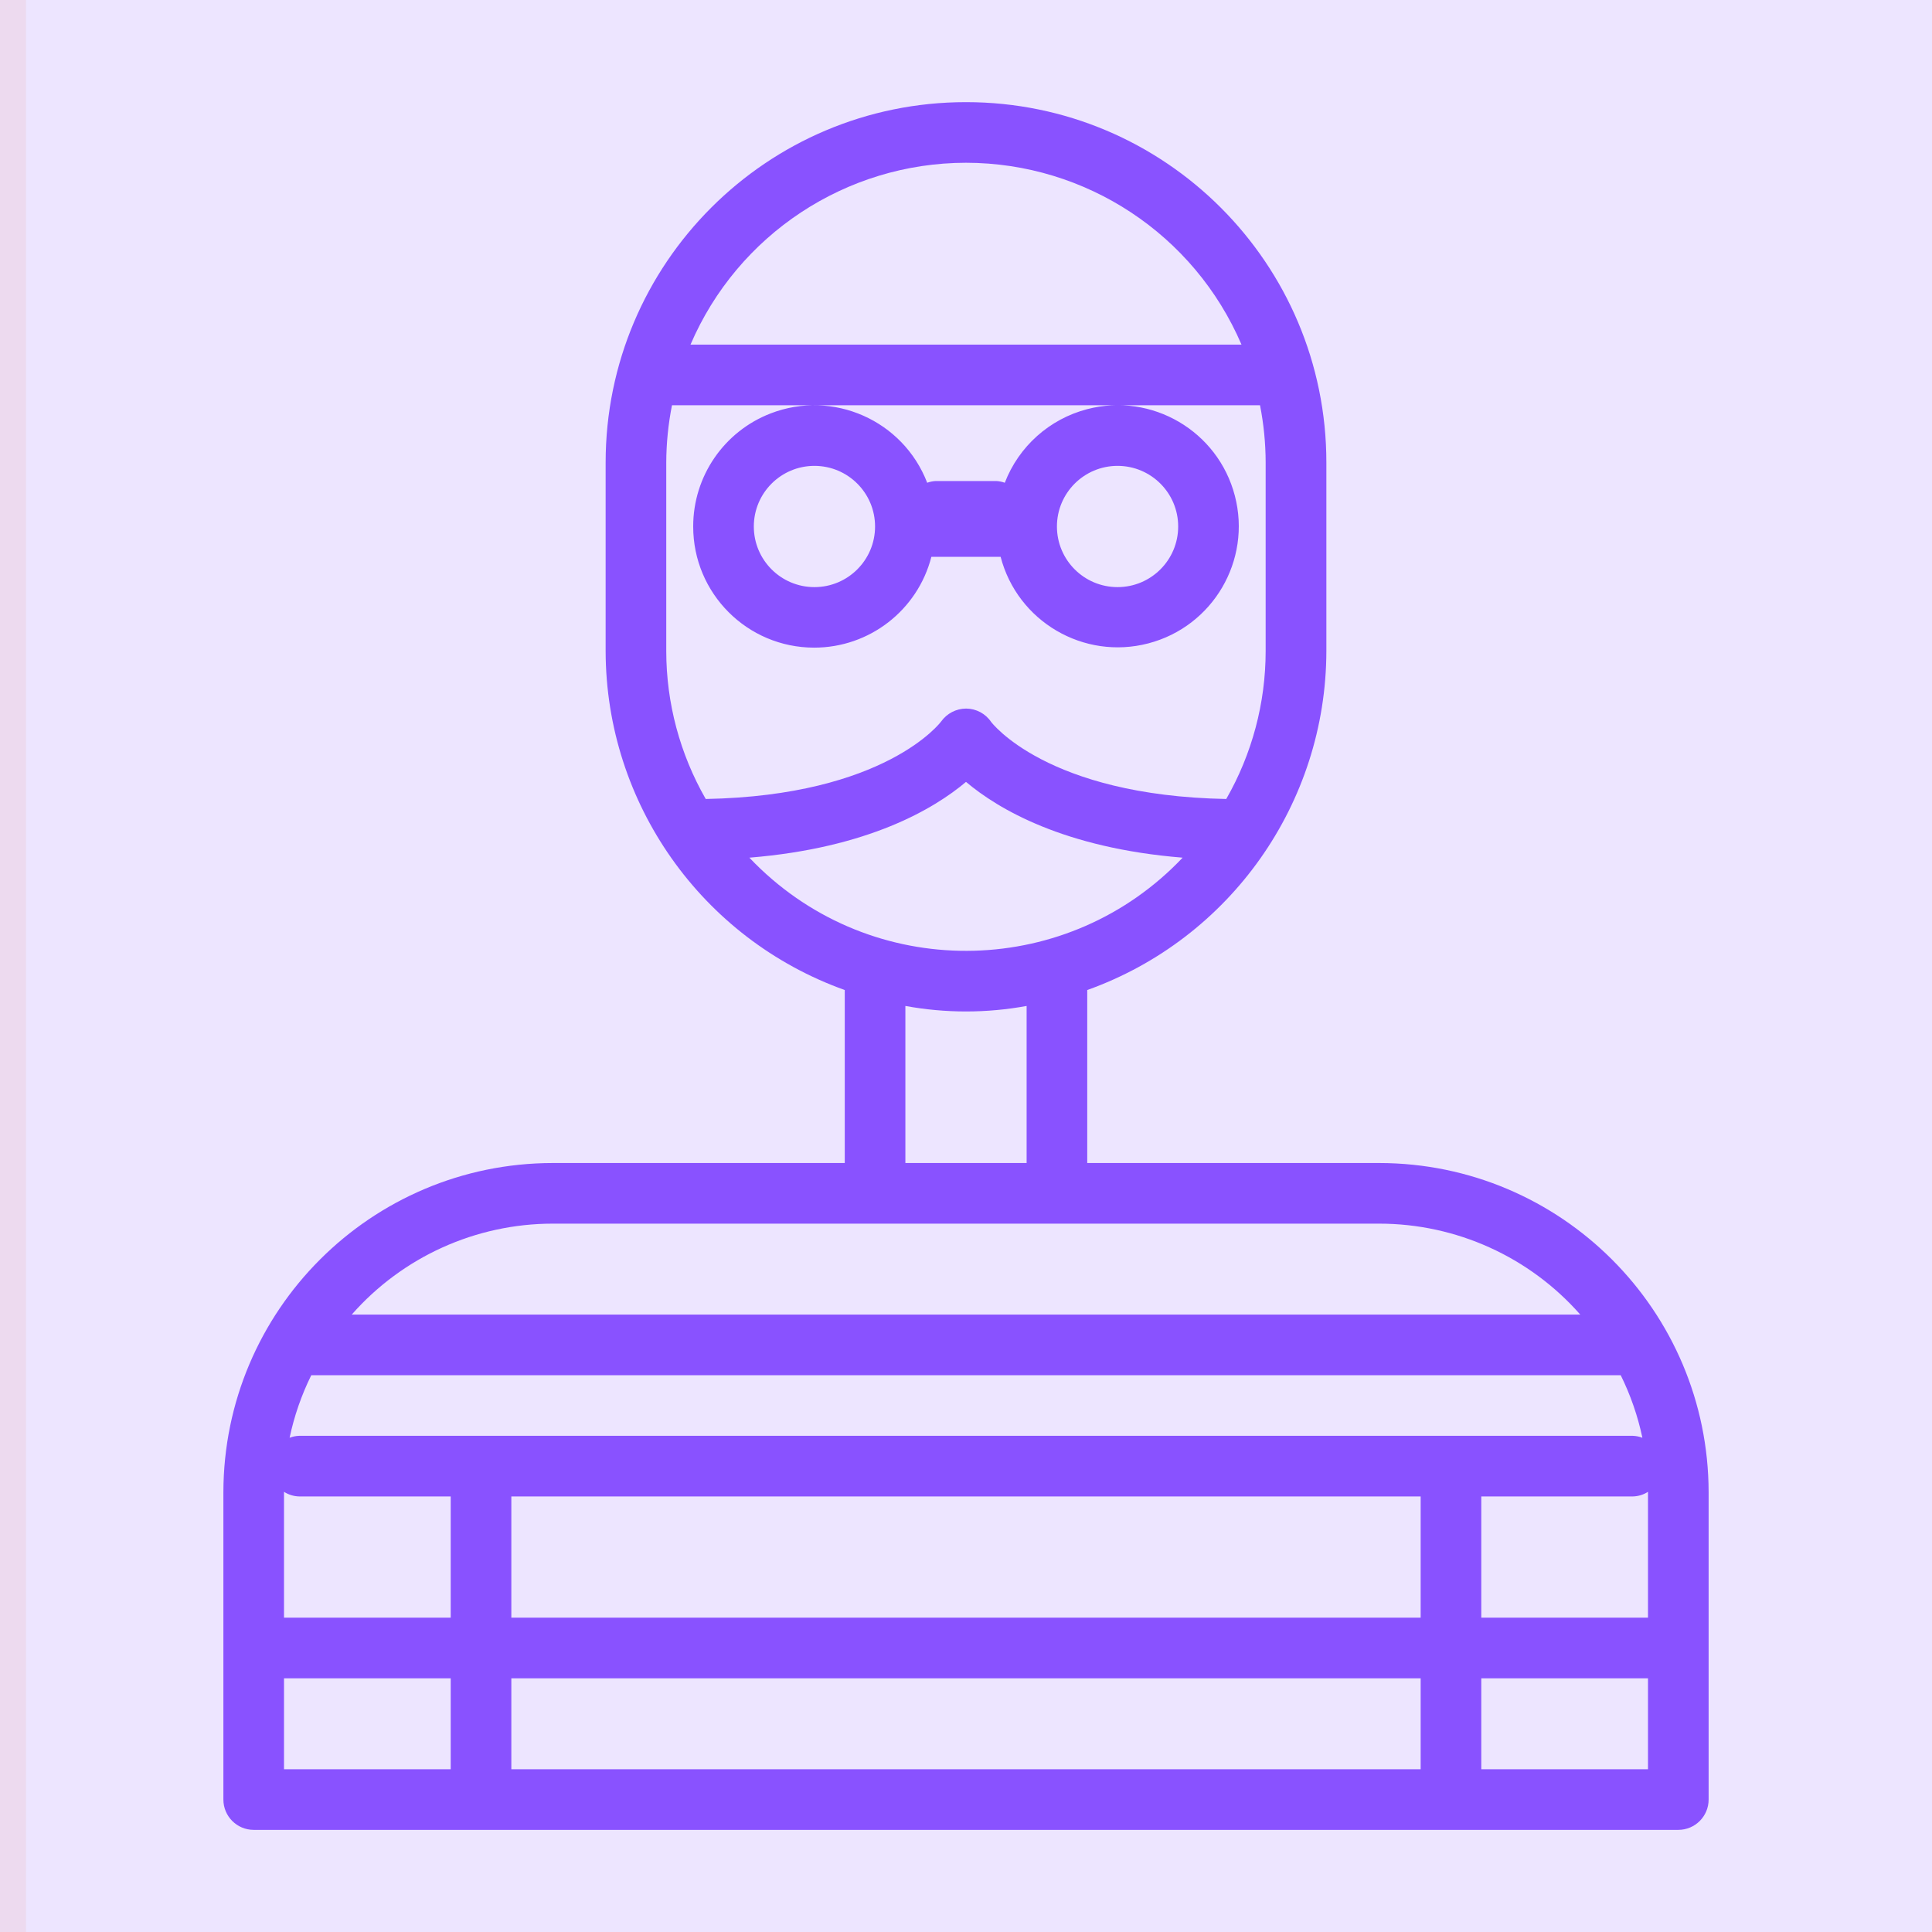 <svg xmlns="http://www.w3.org/2000/svg" xmlns:xlink="http://www.w3.org/1999/xlink" id="Calque_1" x="0px" y="0px" width="2949.925px" height="2949.925px" viewBox="3141.486 9731.487 2949.925 2949.925" xml:space="preserve"><rect x="3008.097" y="-208.885" opacity="0.1" fill="#525FFF" width="3216" height="3303.906"></rect><rect x="-192.579" y="-208.885" opacity="0.1" fill="#24E9CF" width="3216" height="3303.906"></rect><rect x="6224.097" y="-208.885" opacity="0.1" fill="#FFAD31" width="3216" height="3303.906"></rect><rect x="3008.097" y="3026.641" opacity="0.1" fill="#525FFF" width="3148.123" height="3303.906"></rect><rect x="-192.579" y="3026.641" opacity="0.1" fill="#24E9CF" width="3216" height="3303.906"></rect><rect x="6224.097" y="3073.705" opacity="0.1" fill="#FFAD31" width="3216" height="3303.906"></rect><path fill="#24E9CF" d="M2353.709,1547.122c-212.696,0-385.75,173.026-385.75,385.724c0,212.721,173.054,385.774,385.75,385.774 c212.722,0,385.774-173.054,385.774-385.774C2739.483,1720.175,2566.431,1547.122,2353.709,1547.122z M2353.709,2228.781 c-163.143,0-295.886-132.743-295.886-295.911c0-163.142,132.743-295.86,295.886-295.86c163.168,0,295.911,132.719,295.911,295.86 C2649.62,2096.038,2516.877,2228.781,2353.709,2228.781z"></path><path fill="#24E9CF" d="M741.952,2177.636c107.734,0,195.365-87.632,195.365-195.365c0-107.735-87.631-195.365-195.365-195.365 c-107.735,0-195.366,87.63-195.366,195.365C546.586,2090.004,634.217,2177.636,741.952,2177.636z M741.952,1876.743 c58.181,0,105.5,47.346,105.5,105.502c0,58.154-47.32,105.499-105.5,105.499c-58.181,0-105.501-47.345-105.501-105.499 C636.451,1924.089,683.796,1876.743,741.952,1876.743z"></path><path fill="#24E9CF" d="M2353.709,1737.531c-107.709,0-195.34,87.631-195.34,195.365c0,107.708,87.63,195.339,195.34,195.339 c107.734,0,195.365-87.631,195.365-195.339C2549.074,1825.162,2461.443,1737.531,2353.709,1737.531z M2353.709,2038.397 c-58.181,0-105.475-47.32-105.475-105.477c0-58.153,47.32-105.501,105.475-105.501c58.155,0,105.501,47.348,105.501,105.501 C2459.21,1991.077,2411.864,2038.397,2353.709,2038.397z"></path><rect x="1415.421" y="1924.063" fill="#24E9CF" width="84.601" height="89.866"></rect><path fill="#24E9CF" d="M2316.325,1510.07c56.614,2.928,109.531,15.483,157.237,37.357l40.439-80.184 c-431.349-238.32-431.349-238.32-486.5-385.004c-15.611-41.519-35.047-93.177-67.065-162.476l-18.435-39.771l-173.284,74.842 l-19.616-15.636l268.463-207.15l-54.92-71.147l-359.098,277.091l113.409,90.456c0.257,62.621,1.49,121.573,2.645,174.055 c4.724,216.315,7.831,359.226-62.777,431.374c-51.043,52.173-146.146,75.436-308.364,75.436 c-152.538,0-278.143-187.201-292.162-425.599c52.866-3.363,94.974-47.012,94.974-100.698v-119.879 c0-55.896-45.472-101.344-101.342-101.344H434.024c-55.896,0-101.341,45.472-101.341,101.344v119.879 c0,55.895,45.471,101.341,101.341,101.341h15.636c-119.622,122.216-239.219,362.667-239.219,681.43v44.933h148.585 c22.363,191.589,185.455,340.816,382.925,340.816c196.366,0,358.61-147.61,382.438-337.635h206.431v-89.863h-205.43 c-20.875-193.131-184.787-344-383.413-344c-197.496,0-360.588,149.251-382.926,340.816h-57.872 c15.379-404.571,235.239-636.497,306.797-636.497H966.51c15.251,292.009,177.316,514.821,381.924,514.821 c188.356,0,303.28-31.582,372.604-102.447c97.028-99.183,93.613-257.141,88.375-496.204c-1.104-49.837-2.311-105.4-2.645-164.299 l89.993-38.848c20.489,47.063,34.714,84.806,46.575,116.439c53.225,141.574,75.075,176.441,305.873,308.595 c-90.327,10.243-172.977,49.271-242.172,114.949c-98.568,93.613-165.53,241.503-177.238,386.699h-273.368v89.866h361.435v-44.934 c0-135.439,59.31-279.299,151.1-366.44C2138.753,1536.312,2222.019,1505.294,2316.325,1510.07z M741.952,1669.927 c163.142,0,295.885,132.716,295.885,295.86c0,163.167-132.742,295.908-295.885,295.908c-163.168,0-295.911-132.741-295.911-295.908 C446.041,1802.646,578.783,1669.927,741.952,1669.927z M434.024,1194.519c-6.342,0-11.477-5.161-11.477-11.477v-119.88 c0-6.342,5.161-11.477,11.477-11.477h615.88c6.342,0,11.477,5.16,11.477,11.477v119.88c0,6.342-5.161,11.477-11.477,11.477H434.024z "></path><path fill="#525FFF" d="M5549.282,1420.606c-85.96-0.046-169.872,26.226-240.457,75.285l-60.017-70.606 c125.883-93.89,286.971-126.997,439.68-90.36c33.953,8.995,70.155,1.914,98.216-19.213c25.133-21.226,39.103-52.832,37.889-85.705 v-42.354c0-51.188-33.175-105.89-126.261-105.89h-572.607c-1.202,0-2.333,0.256-3.507,0.354 c-46.011-40.247-104.796-62.882-165.915-63.888h-510.755l172.097-232.957h126.881c23.392,0,42.355-18.962,42.355-42.353 c0-23.395-18.963-42.355-42.355-42.355h-148.245c-13.439-0.007-26.081,6.373-34.061,17.186l-189.199,256.101 c-25.49-47.852-80.934-104.382-200.089-144.794c-21.542-7.342-45.03,3.682-53.15,24.942c-2.564,6.659-62.064,164.562-26.307,298.948 c4.925,18.553,21.713,31.47,40.908,31.479c0.847,0,1.716-0.022,2.585-0.084c30.129-1.777,60.129-5.303,89.851-10.556 l-146.501,201.611c-2.158-3.225-4.752-6.135-7.709-8.645c-162.816-118.617-369.212-160.46-565.368-114.616 c-22.867,4.956-37.385,27.514-32.429,50.381c4.958,22.867,27.514,37.384,50.381,32.427c170.842-38.965,350.196-3.655,493.519,97.161 c4.347,3.555,9.362,6.197,14.751,7.771l-65.195,89.72c-174.569-156.852-443.238-142.489-600.09,32.08 c-156.852,174.568-142.49,443.238,32.08,600.092c174.569,156.851,443.239,142.488,600.09-32.08 c134.674-149.886,145.563-373.748,26.071-535.996l128.599-176.973l81.905,245.716c44.498,133.903,169.8,224.214,310.903,224.082 h580.048c23.397,232.744,231.041,402.451,463.787,379.054c232.742-23.398,402.451-231.042,379.053-463.785 C5948.954,1585.36,5766.796,1420.601,5549.282,1420.606z M3685.639,2183.006c-187.139,0.255-339.05-151.246-339.303-338.385 c-0.254-187.137,151.246-339.049,338.384-339.302c86.918-0.118,170.559,33.17,233.625,92.979l-75.73,104.218 c-78.319-86.2-211.688-92.589-297.889-14.271c-86.2,78.321-92.588,211.689-14.269,297.89 c78.318,86.198,211.688,92.588,297.889,14.27c60.161-54.661,83.551-139.034,60.118-216.868l85.191-117.234 c98.504,158.792,49.63,367.373-109.162,465.876C3810.792,2165.492,3748.833,2183.1,3685.639,2183.006z M3649.673,1856.903 c24.959,12.772,52.6,19.422,80.638,19.397c28.437-0.137,56.445-6.945,81.773-19.876c-6.646,69.989-68.771,121.337-138.76,114.69 c-69.988-6.646-121.337-68.772-114.69-138.76c6.647-69.989,68.772-121.337,138.76-114.69c37.101,3.524,70.793,23.129,92.19,53.642 c-28.912,22.786-68.406,26.761-101.278,10.19c-20.817-10.68-46.35-2.461-57.029,18.354c-10.678,20.817-2.461,46.352,18.356,57.028 c0.013,0.009,0.026,0.015,0.039,0.021V1856.903z M5299.531,1615.732l83.272,97.974c-20.353,25.771-34.403,55.94-41.03,88.101 h-128.41C5222.067,1732.339,5252.185,1667.305,5299.531,1615.732z M5698.333,1166.476c41.547,0,41.547,14.31,41.547,21.177v42.354 c0.623,7.149-1.648,14.251-6.307,19.711c-8.286,4.517-18.07,5.398-27.03,2.438c-162.788-38.753-334.338-9.349-474.928,81.403v-18.84 c-0.285-52.018-13.993-103.08-39.797-148.244H5698.333z M4956.304,1102.941c88.579,0,167.644,75.3,186.401,169.421h-546.423 c-92.548,0-172.234-74.68-187.828-169.421H4956.304z M4168.818,1096.406c-4.633-57.774,1.267-115.908,17.415-171.574 c128.99,56.233,123.489,126.303,123.303,128.453c-0.104,0.682-0.208,1.386-0.291,2.068 C4297.829,1070.719,4235.454,1088.36,4168.818,1096.406z M4547.825,1801.807c-104.632,0.096-197.546-66.88-230.536-166.176 l-101.052-303.161l121.5-167.202c37.287,111.932,140.61,188.585,258.545,191.807h550.621v63.532c0,0.486,0.198,0.929,0.214,1.414 c0.071,3.654,0.618,7.283,1.627,10.794l0.079,0.371c1.134,3.458,2.711,6.755,4.694,9.806c0.552,0.886,1.143,1.706,1.758,2.547 c0.602,0.82,1.052,1.707,1.721,2.492l87.411,102.843c-65.941,68.172-106.991,156.569-116.533,250.934H4547.825z M5549.282,2183.006 c-170.687-0.069-314.648-127.136-335.918-296.488h128.41c23.268,114.749,135.153,188.911,249.904,165.645 c114.751-23.268,188.91-135.155,165.644-249.906c-23.268-114.75-135.155-188.91-249.906-165.644 c-21.067,4.272-41.365,11.725-60.193,22.102l-83.306-98.008c156.585-102.412,366.543-58.496,468.954,98.091 c102.413,156.584,58.495,366.543-98.089,468.956C5679.638,2163.817,5615.172,2183.02,5549.282,2183.006z M5549.282,1886.518 c23.382,0.01,42.347-18.94,42.355-42.325c0.004-10.06-3.574-19.792-10.094-27.455l-77.497-91.173 c65.524-25.042,138.948,7.774,163.99,73.302c25.045,65.526-7.772,138.948-73.299,163.992 c-65.527,25.043-138.949-7.773-163.993-73.301c-0.385-1.01-0.759-2.021-1.117-3.04H5549.282z M5429.628,1801.807 c2.625-7.415,5.937-14.569,9.893-21.368l18.162,21.368H5429.628z"></path><path fill="#525FFF" d="M5022.051,1461.58h-539.344c-24.822,0-44.945,20.12-44.945,44.945c0,24.822,20.124,44.943,44.945,44.943 h539.344c24.824,0,44.945-20.121,44.945-44.943C5066.996,1481.7,5046.875,1461.58,5022.051,1461.58z"></path><path fill="#525FFF" d="M4920.923,1641.36h-359.562c-24.822,0-44.946,20.122-44.946,44.945c0,24.822,20.124,44.945,44.946,44.945 h359.562c24.824,0,44.946-20.123,44.946-44.945C4965.87,1661.482,4945.747,1641.36,4920.923,1641.36z"></path><g>	<g>		<path fill="none" d="M13368.834,2069.937h372.459l-296.428-254.082c-22.568-19.395-48.459-33.926-76.031-44.319V2069.937z"></path>		<path fill="none" d="M12318.002,1754.114h-444.258c-64.289,0-125.115,28.488-166.934,78.197l-197.924,237.625h809.115V1754.114   L12318.002,1754.114z"></path>		<polygon fill="none" points="13274.707,2069.937 13274.707,1754.114 13253.436,1754.114 12617.127,1754.114 12617.127,2069.937    13253.436,2069.937   "></polygon>		<path fill="none" d="M10178.324,2548.312h273.33c20.26,0,38.258,12.945,44.658,32.191c6.4,19.202-0.193,40.426-16.408,52.551   l-273.332,204.998c-4.09,3.08-8.613,5.438-13.426,7.023c-4.813,1.592-9.818,2.408-14.822,2.408h-89.555v247.538h417.984   c74.732-199.222,266.594-341.662,491.611-341.662c225.016,0,416.875,142.44,491.609,341.662h1613.516   c74.734-199.222,266.594-341.662,491.611-341.662c225.016,0,416.877,142.44,491.609,341.662h144.654v-452.487h-89.604h-68.332   c-15.736,0-30.414-7.844-39.17-20.98l-136.666-205.045c-9.625-14.439-10.539-33.014-2.357-48.316   c8.227-15.303,24.156-24.877,41.527-24.877h204.998h89.459c-0.723-86.957-39.219-168.621-106.109-224.393l-612.441-510.424   c-45.957-38.355-104.186-59.433-164.047-59.433h-1517.754c-81.326,0-158.947,34.89-212.988,95.667l-447.674,503.543   c-5.68,6.4-12.994,11.115-21.127,13.668l-1060.311,331.413v55.003h89.555V2548.312z M12296.732,2505.822h-136.664   c-63.666,0-115.398-51.78-115.398-115.444c0-63.615,51.781-115.396,115.398-115.396h136.664   c63.617,0,115.396,51.781,115.396,115.396C12412.129,2454.042,12360.35,2505.822,12296.732,2505.822z M13253.436,2505.822   h-136.664c-63.617,0-115.395-51.78-115.395-115.444c0-63.615,51.777-115.396,115.395-115.396h136.664   c63.666,0,115.398,51.781,115.398,115.396C13368.834,2454.042,13317.053,2505.822,13253.436,2505.822z M12523,1707.051   c0-26.034,21.076-47.063,47.064-47.063h683.371h24.594c16.023,0,32.096,1.252,50.43,3.852   c65.928,9.526,127.377,37.387,177.713,80.602l392.912,336.899c14.918,12.85,20.309,33.591,13.475,52.067   c-6.834,18.432-24.445,30.703-44.176,30.703h-546.66h-68.332h-683.326c-25.988,0-47.064-21.078-47.064-47.064V1707.051z    M11372.221,2086.923l262.406-315.004c59.863-71.221,146.965-111.932,239.117-111.932h491.32   c25.984,0,47.064,21.076,47.064,47.063v409.995c0,26.035-21.08,47.064-47.064,47.064h-956.656   c-18.287,0-34.887-10.586-42.635-27.141C11357.977,2120.463,11360.527,2100.925,11372.221,2086.923z"></path>		<path fill="none" d="M14112.313,3189.147c5.051,29.161,8.229,58.996,8.229,89.602c0,4.381-0.432,9.049-0.529,13.475   c3.463-1.061,6.977-1.925,10.346-3.225c3.176-1.251,6.256-2.598,9.336-4.041c5.727-2.648,11.211-5.678,16.506-8.95   c2.693-1.685,5.484-3.272,8.084-5.1c6.063-4.284,11.789-9.098,17.18-14.197c1.348-1.3,2.887-2.359,4.186-3.659   c6.498-6.543,12.32-13.713,17.613-21.318c1.539-2.213,2.744-4.617,4.139-6.879c3.512-5.678,6.785-11.502,9.576-17.615   c1.395-3.08,2.6-6.252,3.801-9.43c1.057-2.791,1.779-5.775,2.695-8.662H14112.313z"></path>		<polygon fill="none" points="14024.73,2437.439 14094.699,2542.442 14094.699,2437.439   "></polygon>		<path fill="none" d="M13070.527,3300.021c-0.338-7.123-0.865-14.389-0.865-21.271c0-30.605,3.176-60.44,8.229-89.602h-1562.316   c5.053,29.161,8.23,58.996,8.23,89.602c0,6.883-0.529,14.148-0.867,21.271H13070.527z"></path>		<path fill="none" d="M12296.732,2369.108h-136.664c-11.742,0-21.27,9.527-21.27,21.221s9.527,21.27,21.27,21.27h136.664   c11.742,0,21.223-9.576,21.223-21.27S12308.475,2369.108,12296.732,2369.108z"></path>		<rect x="14188.871" y="2437.439" fill="none" width="42.543" height="110.872"></rect>		<path fill="none" d="M13253.436,2369.108h-136.664c-11.742,0-21.219,9.527-21.219,21.221s9.525,21.27,21.219,21.27h136.664   c11.742,0,21.271-9.576,21.271-21.27S13265.131,2369.108,13253.436,2369.108z"></path>		<path fill="none" d="M10998.365,2889.975c214.381,0,388.773,174.394,388.773,388.728c0,7.073-0.191,14.195-0.576,21.271h42.441   c0.432-7.363,0.674-14.391,0.674-21.271c0-237.816-193.496-431.266-431.266-431.266s-431.266,193.449-431.266,431.266   c0,6.881,0.242,13.908,0.674,21.271h26.756h15.688c-0.385-7.076-0.578-14.198-0.578-21.271   C10609.59,3064.368,10783.982,2889.975,10998.365,2889.975z"></path>		<circle fill="none" cx="10998.365" cy="3278.749" r="157.936"></circle>		<circle fill="none" cx="13595.102" cy="3278.749" r="157.936"></circle>		<path fill="none" d="M13595.102,2889.975c214.334,0,388.725,174.394,388.725,388.728c0,7.073-0.189,14.195-0.574,21.271h15.686   h26.754c0.434-7.363,0.674-14.391,0.674-21.271c0-237.816-193.496-431.266-431.264-431.266   c-237.818,0-431.266,193.449-431.266,431.266c0,6.881,0.24,13.908,0.674,21.271h42.443c-0.385-7.076-0.578-14.198-0.578-21.271   C13206.326,3064.368,13380.719,2889.975,13595.102,2889.975z"></path>		<path fill="none" d="M13929.883,3394.144c-14.148,0-27.525-6.352-36.477-17.274c-8.951-10.925-12.512-25.313-9.672-39.171   c3.945-19.393,5.969-39.219,5.969-58.996c0-162.411-132.145-294.6-294.602-294.6c-162.461,0-294.6,132.188-294.6,294.6   c0,19.68,2.02,39.555,5.965,58.996c2.842,13.858-0.721,28.246-9.67,39.171c-8.951,10.925-22.33,17.274-36.477,17.274h-9.24   c48.602,146.196,185.266,247.539,343.973,247.539c158.754,0,295.371-101.295,343.973-247.539H13929.883z M13595.102,3530.811   c-138.977,0-252.109-113.087-252.109-252.062s113.084-252.061,252.109-252.061c138.975,0,252.061,113.086,252.061,252.061   S13734.125,3530.811,13595.102,3530.811z"></path>		<path fill="none" d="M11296.672,3376.869c-8.953-10.925-12.514-25.313-9.676-39.171c3.996-19.441,5.971-39.316,5.971-58.996   c0-162.411-132.193-294.6-294.602-294.6c-162.41,0-294.6,132.188-294.6,294.6c0,19.777,2.02,39.604,5.965,58.996   c2.842,13.858-0.723,28.246-9.672,39.171c-8.951,10.923-22.328,17.274-36.477,17.274h-9.189   c48.602,146.244,185.219,247.539,343.973,247.539c158.752,0,295.418-101.295,344.021-247.539h-9.24   C11318.998,3394.144,11305.619,3387.842,11296.672,3376.869z M10998.365,3530.811c-138.977,0-252.063-113.087-252.063-252.062   s113.086-252.061,252.063-252.061c138.975,0,252.109,113.086,252.109,252.061   C11250.424,3417.724,11137.34,3530.811,10998.365,3530.811z"></path>		<polygon fill="none" points="10225.434,2706.249 10310.465,2642.487 10225.434,2642.487   "></polygon>		<rect x="10088.77" y="2642.488" fill="none" width="42.54" height="110.825"></rect>		<path fill="none" d="M10472.924,3278.749c0-30.605,3.176-60.44,8.23-89.602h-384.443c0.914,2.936,1.684,5.966,2.742,8.854   c1.156,3.083,2.309,6.113,3.656,9.096c2.84,6.207,6.16,12.176,9.721,17.951c1.35,2.213,2.551,4.522,3.996,6.641   c5.291,7.602,11.115,14.82,17.609,21.363c1.303,1.3,2.793,2.359,4.143,3.609c5.438,5.101,11.113,9.914,17.225,14.247   c2.6,1.827,5.391,3.415,8.084,5.1c5.295,3.271,10.781,6.3,16.508,8.95c3.08,1.443,6.16,2.79,9.336,4.041   c6.063,2.358,12.365,4.236,18.768,5.824c2.934,0.721,5.822,1.637,8.852,2.213c9.48,1.781,19.25,2.98,29.26,2.98h227.133   C10473.455,3292.897,10472.924,3285.632,10472.924,3278.749z"></path>		<path d="M14185.408,2046.55l-612.443-510.332c-62.799-52.402-142.488-81.275-224.342-81.275h-1517.756   c-108.178,0-211.494,46.388-283.389,127.281l-438.965,493.727l-1080.906,337.861c-19.633,6.112-33.012,24.302-33.012,44.899   v136.666v204.996v341.665c0,139.022,113.086,252.105,252.061,252.105h278.818l0,0h30.508   c51.73,200.187,231.754,341.665,442.334,341.665c210.578,0,390.65-141.479,442.383-341.665h30.508l0,0l0,0h1650.955h30.559   c51.729,200.187,231.752,341.665,442.381,341.665c210.58,0,390.65-141.479,442.332-341.665h30.557h5.439   c138.975,0,252.109-113.083,252.109-252.105v-546.661v-204.999v-44.704C14325.539,2229.797,14274.48,2120.802,14185.408,2046.55z    M14024.73,2437.439h69.969v105.003L14024.73,2437.439z M14188.871,2437.439h42.543v110.872h-42.543V2437.439z M11149.08,2161.944   c8.182-2.553,15.447-7.268,21.127-13.668l447.627-503.545c54.039-60.775,131.66-95.665,212.984-95.665h1517.756   c59.863,0,118.09,21.077,164.047,59.433l612.49,510.377c66.891,55.772,105.387,137.434,106.109,224.391h-89.459h-204.998   c-17.371,0-33.301,9.576-41.527,24.879c-8.182,15.304-7.268,33.877,2.357,48.314l136.666,205.047   c8.756,13.088,23.434,20.98,39.17,20.98h68.332h89.602v452.484h-144.652c-74.734-199.222-266.594-341.659-491.609-341.659   c-225.018,0-416.877,142.438-491.611,341.659h-1613.516c-74.734-199.222-266.594-341.659-491.609-341.659   c-225.018,0-416.879,142.438-491.611,341.659h-417.984v-247.535h89.604c5.053,0,10.057-0.818,14.82-2.404   c4.766-1.59,9.336-3.948,13.426-7.027l273.332-204.998c16.215-12.127,22.809-33.348,16.41-52.549   c-6.4-19.201-24.398-32.192-44.658-32.192h-273.33h-89.604v-54.908L11149.08,2161.944z M14216.928,3207.239   c-2.791,6.113-6.064,11.938-9.576,17.615c-1.395,2.262-2.598,4.666-4.139,6.879c-5.244,7.605-11.115,14.775-17.609,21.318   c-1.303,1.347-2.842,2.408-4.189,3.659c-5.389,5.1-11.115,9.864-17.178,14.197c-2.6,1.827-5.344,3.415-8.086,5.1   c-5.293,3.272-10.779,6.302-16.504,8.95c-3.08,1.443-6.162,2.79-9.338,4.041c-3.367,1.3-6.879,2.119-10.344,3.225   c0.145-4.426,0.525-9.145,0.525-13.475c0-30.605-3.174-60.44-8.227-89.602h111.113c-0.914,2.887-1.635,5.822-2.695,8.662   C14219.525,3200.937,14218.324,3204.159,14216.928,3207.239z M10609.59,3278.749c0,7.074,0.191,14.195,0.58,21.271h-15.689   h-26.756c-0.434-7.363-0.674-14.389-0.674-21.271c0-237.815,193.496-431.266,431.266-431.266   c237.818,0,431.266,193.45,431.266,431.266c0,6.883-0.24,13.908-0.674,21.271h-42.443c0.387-7.076,0.578-14.197,0.578-21.271   c0-214.381-174.395-388.725-388.775-388.725C10783.982,2889.975,10609.59,3064.368,10609.59,3278.749z M11515.574,3189.147   h1562.316c-5.053,29.161-8.229,58.996-8.229,89.602c0,6.883,0.529,14.148,0.865,21.271h-1547.59   c0.338-7.123,0.867-14.389,0.867-21.271C11523.805,3248.144,11520.627,3218.309,11515.574,3189.147z M13206.326,3278.749   c0,7.074,0.193,14.195,0.578,21.271h-42.443c-0.482-7.363-0.674-14.389-0.674-21.271c0-237.815,193.496-431.266,431.266-431.266   c237.768,0,431.266,193.45,431.266,431.266c0,6.883-0.242,13.908-0.674,21.271h-26.756h-15.689   c0.387-7.076,0.58-14.197,0.58-21.271c0-214.381-174.393-388.725-388.727-388.725   C13380.719,2889.975,13206.326,3064.368,13206.326,3278.749z M10088.77,2642.487h42.492v110.825h-42.492V2642.487z    M10225.434,2706.249v-63.762h85.031L10225.434,2706.249z M10217.398,3297.036c-3.029-0.576-5.871-1.49-8.854-2.213   c-6.4-1.588-12.705-3.466-18.768-5.824c-3.176-1.251-6.256-2.598-9.336-4.041c-5.725-2.648-11.211-5.678-16.506-8.95   c-2.693-1.685-5.486-3.272-8.082-5.1c-6.115-4.333-11.791-9.098-17.229-14.247c-1.35-1.25-2.84-2.31-4.139-3.609   c-6.496-6.543-12.369-13.762-17.613-21.363c-1.492-2.118-2.646-4.428-3.994-6.641c-3.609-5.775-6.93-11.695-9.721-17.951   c-1.346-2.982-2.504-6.013-3.656-9.096c-1.107-2.888-1.83-5.918-2.742-8.854h384.441c-5.053,29.161-8.229,58.996-8.229,89.602   c0,6.883,0.531,14.148,0.867,21.271h-227.135C10236.646,3300.021,10226.926,3298.864,10217.398,3297.036z M10998.365,3641.683   c-158.754,0-295.371-101.295-343.973-247.539h9.189c14.148,0,27.525-6.352,36.477-17.274c8.949-10.925,12.514-25.313,9.672-39.171   c-3.945-19.393-5.965-39.219-5.965-58.996c0-162.411,132.141-294.6,294.6-294.6c162.457,0,294.602,132.188,294.602,294.6   c0,19.68-2.023,39.555-5.971,58.996c-2.838,13.858,0.723,28.246,9.676,39.171c8.947,10.923,22.326,17.274,36.475,17.274h9.238   C11293.734,3540.388,11157.117,3641.683,10998.365,3641.683z M13595.102,3641.683c-158.756,0-295.373-101.343-343.973-247.539   h9.238c14.148,0,27.525-6.352,36.479-17.274c8.947-10.925,12.51-25.313,9.67-39.171c-3.994-19.441-5.965-39.316-5.965-58.996   c0-162.411,132.188-294.6,294.6-294.6c162.455,0,294.6,132.188,294.6,294.6c0,19.777-2.021,39.604-5.969,58.996   c-2.836,13.858,0.723,28.246,9.676,39.171c8.947,10.925,22.326,17.274,36.475,17.274h9.191   C13890.52,3540.388,13753.854,3641.683,13595.102,3641.683z"></path>		<path d="M11408.359,2164.11h956.658c25.986,0,47.063-21.078,47.063-47.064v-409.995c0-26.034-21.076-47.063-47.063-47.063   h-491.273c-92.152,0-179.252,40.711-239.117,111.932l-262.406,315.004c-11.693,14.002-14.195,33.54-6.447,50.047   C11373.521,2153.524,11390.123,2164.11,11408.359,2164.11z M11706.811,1832.312c41.818-49.709,102.645-78.197,166.934-78.197   h444.258v315.822h-809.115L11706.811,1832.312z"></path>		<path d="M12570.064,2164.11h683.371h68.336h546.66c19.682,0,37.293-12.271,44.176-30.703c6.834-18.477,1.443-39.268-13.475-52.067   l-392.912-336.899c-50.336-43.215-111.738-71.075-177.713-80.602c-18.383-2.6-34.408-3.852-50.432-3.852h-24.588h-683.424   c-25.988,0-47.064,21.076-47.064,47.063v409.995C12523,2143.032,12544.076,2164.11,12570.064,2164.11z M13741.293,2069.937   h-372.459v-298.401c27.621,10.394,53.463,24.974,76.031,44.319L13741.293,2069.937z M12617.127,1754.114h636.264h21.268v315.822   h-21.268h-636.264V1754.114z"></path>		<path d="M10998.365,3026.641c-138.977,0-252.063,113.085-252.063,252.062s113.086,252.061,252.063,252.061   c138.975,0,252.109-113.084,252.109-252.061C11250.424,3139.774,11137.34,3026.641,10998.365,3026.641z M10998.365,3436.638   c-87.053,0-157.936-70.836-157.936-157.936s70.836-157.936,157.936-157.936c87.098,0,157.934,70.836,157.934,157.936   S11085.465,3436.638,10998.365,3436.638z"></path>		<path d="M13595.102,3026.641c-138.977,0-252.109,113.085-252.109,252.062s113.084,252.061,252.109,252.061   c138.975,0,252.061-113.084,252.061-252.061C13847.162,3139.774,13734.125,3026.641,13595.102,3026.641z M13595.102,3436.638   c-87.102,0-157.936-70.836-157.936-157.936s70.834-157.936,157.936-157.936c87.051,0,157.936,70.836,157.936,157.936   S13682.201,3436.638,13595.102,3436.638z"></path>		<path d="M12296.732,2274.981h-136.664c-63.666,0-115.398,51.777-115.398,115.396c0,63.664,51.781,115.444,115.398,115.444h136.664   c63.617,0,115.396-51.78,115.396-115.444C12412.129,2326.759,12360.35,2274.981,12296.732,2274.981z M12296.732,2411.646h-136.664   c-11.742,0-21.27-9.576-21.27-21.268c0-11.693,9.527-21.222,21.27-21.222h136.664c11.742,0,21.223,9.528,21.223,21.222   C12317.955,2402.069,12308.475,2411.646,12296.732,2411.646z"></path>		<path d="M13253.436,2274.981h-136.664c-63.617,0-115.395,51.777-115.395,115.396c0,63.664,51.777,115.444,115.395,115.444h136.664   c63.666,0,115.398-51.78,115.398-115.444C13368.834,2326.759,13317.053,2274.981,13253.436,2274.981z M13253.436,2411.646   h-136.664c-11.742,0-21.219-9.576-21.219-21.268c0-11.693,9.525-21.222,21.219-21.222h136.664   c11.742,0,21.271,9.528,21.271,21.222C13274.707,2402.069,13265.131,2411.646,13253.436,2411.646z"></path>	</g></g><g>	<path fill="#FFAD31" d="M8503.318,1222.985V939.034c0-156.007-126.912-282.92-282.92-282.92h-962.889  c-156.007,0-282.92,126.913-282.92,282.92v283.973c-129.02,37.239-223.721,156.159-223.721,296.971v333.442  c0,91.76,74.653,166.393,166.415,166.393h7.971v175.966c0,66.177,53.859,120.039,120.039,120.039h108.029  c66.18,0,120.039-53.862,120.039-120.039v-175.966h931.186v175.966c0,66.177,53.861,120.039,120.039,120.039h108.031  c66.201,0,120.039-53.862,120.039-120.039v-175.966h7.971c91.758,0,166.414-74.633,166.414-166.393v-333.442  C8727.018,1379.166,8632.316,1260.246,8503.318,1222.985z M7062.398,939.034c0-107.568,87.521-195.091,195.089-195.091h962.89  c107.568,0,195.092,87.522,195.092,195.091v271.655h-374.877l74.741-74.744c17.15-17.148,17.15-44.945,0-62.094  c-17.125-17.149-44.945-17.149-62.093,0l-136.839,136.838h-455.918l74.741-74.744c17.148-17.148,17.148-44.945,0-62.094  c-17.126-17.149-44.968-17.149-62.095,0l-136.838,136.838h-273.894V939.034z M7185.511,2195.8c0,17.763-14.448,32.21-32.213,32.21  h-108.027c-17.764,0-32.212-14.447-32.212-32.21v-175.966h172.452V2195.8L7185.511,2195.8z M8464.828,2195.8  c0,17.763-14.447,32.21-32.211,32.21h-108.031c-17.762,0-32.211-14.447-32.211-32.21v-175.966h172.451V2195.8H8464.828z   M8639.189,1853.42c0,43.321-35.24,78.563-78.584,78.563h-51.885h-260.26H7229.425h-260.281h-51.884  c-43.321,0-78.563-35.241-78.563-78.563v-333.442c0-122.125,99.356-221.46,221.461-221.46h1357.549  c122.127,0,221.482,99.356,221.482,221.46V1853.42z"></path>	<path fill="#FFAD31" d="M7923.515,875.687h64.27c24.241,0,43.913-19.674,43.913-43.915c0-24.24-19.672-43.914-43.913-43.914h-64.27  c-24.24,0-43.914,19.674-43.914,43.914C7879.601,856.013,7899.275,875.687,7923.515,875.687z"></path>	<path fill="#FFAD31" d="M8123.194,875.687h97.183c32.059,0,59.109,23.978,62.906,55.771c2.658,22.331,21.607,38.711,43.541,38.711  c1.736,0,3.492-0.088,5.248-0.309c24.09-2.875,41.281-24.723,38.404-48.81c-9.047-75.928-73.578-133.193-150.1-133.193h-97.183  c-24.24,0-43.914,19.674-43.914,43.914C8079.28,856.013,8098.954,875.687,8123.194,875.687z"></path>	<path fill="#FFAD31" d="M7099.306,1482.869c-95.975,0-174.053,78.08-174.053,174.058c0,95.974,78.078,174.054,174.053,174.054  c95.977,0,174.055-78.08,174.055-174.054C7273.339,1560.974,7195.261,1482.869,7099.306,1482.869z M7099.306,1743.152  c-47.559,0-86.225-38.69-86.225-86.226c0-47.562,38.688-86.228,86.225-86.228c47.538,0,86.227,38.688,86.227,86.228  C7185.511,1704.483,7146.844,1743.152,7099.306,1743.152z"></path>	<path fill="#FFAD31" d="M8378.578,1482.869c-95.975,0-174.055,78.08-174.055,174.058c0,95.974,78.08,174.054,174.055,174.054  c95.977,0,174.057-78.08,174.057-174.054C8552.656,1560.974,8474.555,1482.869,8378.578,1482.869z M8378.578,1743.152  c-47.537,0-86.225-38.69-86.225-86.226c0-47.562,38.688-86.228,86.225-86.228c47.561,0,86.227,38.688,86.227,86.228  C8464.828,1704.483,8426.139,1743.152,8378.578,1743.152z"></path>	<path fill="#FFAD31" d="M7457.167,1606.731h100.631c24.24,0,43.914-19.674,43.914-43.914c0-24.241-19.674-43.914-43.914-43.914  h-100.631c-24.24,0-43.915,19.673-43.915,43.914C7413.251,1587.058,7432.926,1606.731,7457.167,1606.731z"></path>	<path fill="#FFAD31" d="M8020.72,1518.903h-309.224c-24.24,0-43.914,19.673-43.914,43.914c0,24.24,19.674,43.914,43.914,43.914  h309.224c24.241,0,43.915-19.674,43.915-43.914C8064.635,1538.576,8044.984,1518.903,8020.72,1518.903z"></path>	<path fill="#FFAD31" d="M8020.72,1683.581h-563.554c-24.24,0-43.915,19.674-43.915,43.914c0,24.241,19.675,43.916,43.915,43.916  h563.554c24.241,0,43.915-19.675,43.915-43.916C8064.635,1703.255,8044.984,1683.581,8020.72,1683.581z"></path>	<path fill="#FFAD31" d="M7157.076,1000.162c-24.24,0-43.914,19.674-43.914,43.914v82.34c0,24.241,19.674,43.916,43.914,43.916  c24.242,0,43.915-19.675,43.915-43.916v-82.34C7200.991,1019.836,7181.318,1000.162,7157.076,1000.162z"></path></g><g>	<path d="M11148.635,141.098c0.148,12.138,10.109,21.857,22.248,21.709c3.979-0.048,7.871-1.177,11.26-3.265  c27.773-19.813,45.557-50.725,48.725-84.692h22.902c10.527,0.007,19.066-8.521,19.072-19.048s-8.521-19.064-19.047-19.071  c-0.008,0-0.016,0-0.025,0h-22.902c-5.379-54.873-34.891-83.463-79.773-83.463c-102.367,0-76.852,149.403-130.957,149.403  c-16.447,0-32.279-12.758-32.279-46.112c-0.205-21.076,7.469-41.468,21.52-57.179c5.143-4.538,8.383-10.852,9.068-17.677  c0.086-12.079-9.594-21.965-21.672-22.134c-4.67,0.064-9.215,1.509-13.066,4.15c-21.838,18.471-35.168,45.074-36.889,73.625  h-23.824c-10.527-0.006-19.064,8.521-19.072,19.048c-0.006,10.526,8.521,19.065,19.049,19.072c0.008,0,0.016,0,0.023,0h23.363  c5.688,52.413,37.197,75.315,73.625,75.315c98.68,0,71.166-149.402,130.959-149.402c25.361,0,37.658,17.983,37.658,55.334  c-0.643,25.649-11.75,49.92-30.742,67.17C11152.48,128.052,11149.127,134.31,11148.635,141.098z"></path>	<path d="M10411.92,214.569h86.998L10333.99,49.642l66.248-65.633l105.135,230.561h122.965l-63.787-542.123l144.945-17.062v559.185  h61.482v-491.861h645.566v491.861h61.484v-559.185l144.943,17.062l-64.094,542.123h122.965l105.135-230.561l66.248,66.248  l-164.621,164.313h86.998l143.102-143.102c12.012-11.998,12.023-31.463,0.023-43.475c-0.008-0.008-0.016-0.016-0.023-0.023  l-104.213-104.214l28.281-62.712c7.016-15.461,0.17-33.682-15.291-40.697c-0.027-0.012-0.053-0.023-0.078-0.035l-152.016-69.168  l12.141-102.522c1.631-16.568-10.227-31.423-26.744-33.508l-182.756-21.673v-55.181c0-16.978-13.764-30.741-30.742-30.741h-707.051  c-16.977,0-30.74,13.764-30.74,30.741v55.181l-182.758,21.673c-16.846,2.004-28.883,17.274-26.898,34.123l12.143,102.522  l-152.016,69.168c-15.48,6.972-22.379,25.173-15.406,40.653c0.012,0.026,0.023,0.052,0.035,0.079l28.281,62.251l-104.213,104.213  c-12.012,11.998-12.021,31.463-0.023,43.475c0.008,0.008,0.016,0.016,0.023,0.024L10411.92,214.569z M11667.855-184.3  l106.059,48.264l-150.941,332.16L11667.855-184.3z M10770.979-430.999h645.566v92.225h-645.566V-430.999z M10519.514-184.3  l45.037,380.424l-151.094-332.16L10519.514-184.3z"></path>	<path d="M11954.52,276.052h-1721.516c-67.91,0-122.965,55.053-122.965,122.965v952.981c0,67.911,55.055,122.965,122.965,122.965  h1721.516c67.912,0,122.965-55.054,122.965-122.965V399.017C12077.484,331.104,12022.432,276.052,11954.52,276.052z   M12016.002,1351.998c0,33.955-27.527,61.482-61.482,61.482h-1721.516c-33.955,0-61.482-27.527-61.482-61.482V844.766h1844.48  V1351.998z M12016.002,783.283h-1844.48V568.094h1844.48V783.283z M12016.002,506.611h-1844.48V399.017  c0-33.956,27.527-61.482,61.482-61.482h1721.516c33.955,0,61.482,27.526,61.482,61.482V506.611z"></path>	<path d="M11693.217,1336.627c110.357,0,199.82-89.462,199.82-199.818s-89.463-199.818-199.82-199.818  c-110.355,0-199.818,89.462-199.818,199.818S11582.861,1336.627,11693.217,1336.627z M11693.217,998.473  c76.402,0,138.336,61.935,138.336,138.336c0,76.4-61.934,138.336-138.336,138.336c-76.4,0-138.336-61.936-138.336-138.336  C11554.881,1060.407,11616.816,998.473,11693.217,998.473z"></path>	<path d="M10309.857,1090.696h292.043c16.979,0,30.742-13.763,30.742-30.741c0-16.978-13.764-30.741-30.742-30.741h-292.043  c-16.977,0-30.74,13.764-30.74,30.741C10279.117,1076.934,10292.881,1090.696,10309.857,1090.696z"></path>	<path d="M10309.857,1244.403h445.75c16.979,0,30.742-13.764,30.742-30.741c0-16.979-13.764-30.742-30.742-30.742h-445.75  c-16.977,0-30.74,13.764-30.74,30.742C10279.117,1230.64,10292.881,1244.403,10309.857,1244.403z"></path>	<path d="M10878.572,1244.403h122.965c16.979,0,30.742-13.764,30.742-30.741c0-16.979-13.764-30.742-30.742-30.742h-122.965  c-16.979,0-30.74,13.764-30.74,30.742C10847.832,1230.64,10861.594,1244.403,10878.572,1244.403z"></path></g><g>	<path fill="#24E9CF" d="M1766.64,5329.654v-709.858h-729.975c-26.268,0-47.587-22.357-47.587-49.96v-652.437l-335.038-0.049  l3.049,1544.727c0.328,157.39,238.901,146.778,238.901,0v-82.487c0-27.577,21.295-49.936,47.587-49.936H1766.64L1766.64,5329.654z   M1645.924,5055.624c62.574,0,62.574,99.896,0,99.896H774.1c-62.574,0-62.574-99.896,0-99.896H1645.924z M1645.924,4853.592  c62.574,0,62.574,99.897,0,99.897h-204.33c-62.574,0-62.574-99.897,0-99.897H1645.924z M1274.72,4853.592  c62.576,0,62.576,99.897,0,99.897H774.1c-62.574,0-62.574-99.897,0-99.897H1274.72z M1645.924,4654.589  c62.574,0,62.574,99.896,0,99.896h-174.943c-62.574,0-62.574-99.896,0-99.896H1645.924z M1328.101,4654.589  c62.575,0,62.575,99.896,0,99.896H899.483c-26.268,0-47.564-22.357-47.564-49.935v-707.101c0-65.693,95.152-65.693,95.152,0v657.14  H1328.101z M2303.145,3934.782H1084.229V4519.9h1218.916V3934.782z M1084.229,3834.861h1218.916v-96.004H1084.229V3834.861z   M1433.667,4058.169c96.606-58.627,217.838,16.03,217.838,132.522c0,118.263-122.5,190.409-217.838,132.521  c-96.583,58.628-217.863-16.056-217.863-132.521C1215.804,4073.558,1337.319,3999.69,1433.667,4058.169z M1310.957,4190.691  c0,48.827,57.251,70.864,87.764,35.85c18.739-21.471,51.105-21.567,69.869,0c30.326,34.842,87.764,12.952,87.764-35.85  c0-51.268-52.772-69.143-90.742-32.701c-19.28,18.518-49.253,17.139-66.891-3.127  C1368.347,4119.973,1310.957,4141.889,1310.957,4190.691z M1861.793,4619.796v709.858h227.383  c26.269,0,47.566,22.358,47.566,49.936v82.487c0,118.314-91.987,214.886-204.683,214.886H766.805  c-112.907,0-204.259-96.546-204.493-214.886l-3.167-1594.466c0-27.479,21.226-49.762,47.4-49.762l382.532,0.049v-129.002  c0-27.575,21.319-49.935,47.587-49.935h1314.045c26.268,0,47.588,22.359,47.588,49.935v880.939c0,27.603-21.32,49.96-47.588,49.96  H1861.793L1861.793,4619.796z M959.196,5577.067h972.862c60.16,0,109.53-51.856,109.53-114.99v-32.527H991.141v32.527  C991.141,5504.307,979.414,5543.777,959.196,5577.067z"></path></g><rect x="-192.579" y="6328.826" opacity="0.1" fill="#24E9CF" width="3216" height="3303.906"></rect><g>	<g>		<g>			<path fill="#525FFF" d="M5663.271,3597.845H3653.632c-26.997,0-48.875,21.831-48.875,48.875v1323.708    c0,26.952,21.854,48.876,48.875,48.876h750.866c26.998,0,48.875-21.901,48.875-48.876c0-27.044-21.854-48.922-48.875-48.922    h-702.014v-238.209h1911.866v84.856c0,84.555-68.729,153.33-153.237,153.33h-551.617c-26.997,0-48.875,21.854-48.875,48.921    c0,26.951,21.854,48.876,48.875,48.876h551.617c138.411,0,251.01-112.646,251.01-251.103V3646.696    C5712.147,3619.652,5690.223,3597.845,5663.271,3597.845z M3702.485,4585.569v-889.997h1911.866v889.997H3702.485z"></path>			<path fill="#525FFF" d="M5213.153,3843.222c-38.285,0-74.406,9.193-106.641,25.044c-32.234-15.873-68.378-25.044-106.688-25.044    c-133.547,0-242.19,108.69-242.19,242.376c0,133.64,108.643,242.375,242.19,242.375c38.309,0,74.453-9.193,106.688-25.042    c32.235,15.873,68.379,25.042,106.641,25.042c133.639,0,242.329-108.735,242.329-242.375    C5455.482,3951.912,5346.792,3843.222,5213.153,3843.222z M5106.559,4182.906c-23.507-25.718-37.96-59.814-37.96-97.332    s14.453-71.591,37.96-97.332c23.506,25.718,38.006,59.814,38.006,97.332S5130.064,4157.188,5106.559,4182.906z     M4855.361,4085.598c0-79.783,64.819-144.647,144.463-144.647c6.283,0,12.358,0.535,18.363,1.325    c-29.582,40.195-47.315,89.699-47.315,143.322c0,53.693,17.734,103.15,47.315,143.321c-6.005,0.769-12.103,1.327-18.363,1.327    C4920.18,4230.246,4855.361,4165.334,4855.361,4085.598z M5213.153,4230.246c-6.19,0-12.266-0.536-18.223-1.28    c29.627-40.241,47.362-89.698,47.362-143.368s-17.735-103.15-47.362-143.368c5.957-0.721,12.056-1.279,18.223-1.279    c79.737,0,144.555,64.864,144.555,144.647C5357.708,4165.334,5292.889,4230.246,5213.153,4230.246z"></path>			<path fill="#525FFF" d="M4034.791,4036.722h-78.177c-26.998,0-48.875,21.831-48.875,48.876c0,26.95,21.854,48.875,48.875,48.875    h78.177c26.998,0,48.876-21.9,48.876-48.875C4083.643,4058.553,4061.789,4036.722,4034.791,4036.722z"></path>			<path fill="#525FFF" d="M4503.995,4036.722h-78.177c-26.999,0-48.923,21.831-48.923,48.876c0,26.95,21.901,48.875,48.923,48.875    h78.177c26.998,0,48.875-21.9,48.875-48.875C4552.847,4058.553,4530.993,4036.722,4503.995,4036.722z"></path>			<path fill="#525FFF" d="M4269.393,4036.722h-78.178c-26.997,0-48.922,21.831-48.922,48.876c0,26.95,21.901,48.875,48.922,48.875    h78.178c26.997,0,48.875-21.9,48.875-48.875C4318.245,4058.553,4296.39,4036.722,4269.393,4036.722z"></path>			<path fill="#525FFF" d="M4911.313,5396.436l182.003-177.65c13.313-13.057,18.083-32.421,12.358-50.086    c-5.772-17.688-21.04-30.582-39.45-33.282l-251.521-36.494l-112.507-227.968c-8.262-16.733-25.275-27.277-43.848-27.277    c-18.549,0-35.54,10.544-43.779,27.277l-112.552,227.968l-251.523,36.494c-18.409,2.677-33.677,15.594-39.402,33.282    c-5.771,17.688-1,37.052,12.312,50.086l182.002,177.65l-43.01,250.521c-3.189,18.317,4.375,36.866,19.411,47.782    c15.035,10.962,35.004,12.358,51.505,3.771l225.013-118.326l225.036,118.326c7.192,3.724,15.012,5.539,22.785,5.539    c10.147,0,20.179-3.143,28.721-9.31c15.035-10.916,22.552-29.465,19.411-47.782L4911.313,5396.436z M4824.687,5344.441    c-11.497,11.218-16.735,27.417-14.058,43.22l30.583,178.186l-160.103-84.089c-7.145-3.771-14.942-5.679-22.762-5.679    c-7.727,0-15.593,1.908-22.692,5.679l-160.148,84.089l30.582-178.14c2.723-15.873-2.49-32.048-14.012-43.266l-129.589-126.472    l178.954-25.997c15.966-2.326,29.674-12.265,36.819-26.718l80.039-162.289l80.086,162.289    c7.145,14.453,20.854,24.414,36.819,26.718l178.954,25.997L4824.687,5344.441z"></path>			<path fill="#525FFF" d="M4194.614,5293.332l-158.729-22.995l-71.056-143.926c-8.239-16.642-25.229-27.231-43.825-27.231    s-35.585,10.59-43.825,27.231l-71.055,143.926l-158.775,22.995c-18.41,2.676-33.678,15.546-39.45,33.234    c-5.772,17.735-0.955,37.146,12.358,50.085l114.928,112.182l-27.184,158.101c-3.142,18.316,4.375,36.866,19.457,47.781    c8.496,6.19,18.596,9.31,28.721,9.31c7.773,0,15.594-1.815,22.739-5.539l142.087-74.687l142.019,74.687    c16.454,8.588,36.399,7.192,51.505-3.771c15.012-10.915,22.552-29.465,19.41-47.781l-27.091-158.101l114.88-112.182    c13.313-12.963,18.084-32.373,12.359-50.085C4228.291,5308.878,4213.023,5296.031,4194.614,5293.332z M4020.199,5436.792    c-11.498,11.218-16.781,27.37-14.058,43.268l14.732,85.787l-77.13-40.543c-7.146-3.725-14.918-5.587-22.739-5.587    s-15.64,1.862-22.786,5.587l-77.106,40.496l14.732-85.74c2.77-15.92-2.491-32.05-14.011-43.268l-62.468-60.954l86.184-12.452    c15.92-2.326,29.674-12.312,36.819-26.718l38.588-78.225l38.589,78.225c7.145,14.406,20.853,24.414,36.772,26.718l86.23,12.452    L4020.199,5436.792z"></path>			<path fill="#525FFF" d="M5669.37,5293.332l-158.775-22.995l-71.056-143.926c-8.239-16.642-25.229-27.231-43.825-27.231    c-18.596,0-35.585,10.59-43.825,27.231l-71.056,143.926l-158.728,22.995c-18.41,2.676-33.678,15.546-39.45,33.234    c-5.726,17.735-0.955,37.146,12.359,50.085l114.927,112.182l-27.138,158.101c-3.143,18.316,4.399,36.866,19.457,47.781    c15.035,10.963,35.004,12.358,51.458,3.771l142.018-74.687l142.088,74.687c7.191,3.724,14.965,5.539,22.739,5.539    c10.148,0,20.226-3.142,28.72-9.31c15.035-10.915,22.6-29.465,19.458-47.781l-27.185-158.101l114.927-112.182    c13.313-12.963,18.131-32.373,12.359-50.085C5703.048,5308.878,5687.78,5296.031,5669.37,5293.332z M5494.908,5436.792    c-11.497,11.218-16.78,27.37-14.058,43.268l14.779,85.787l-77.176-40.543c-7.099-3.725-14.919-5.587-22.739-5.587    c-7.82,0-15.64,1.862-22.739,5.587l-77.107,40.496l14.733-85.74c2.723-15.92-2.537-32.05-14.057-43.268l-62.468-60.954    l86.23-12.452c15.92-2.326,29.675-12.312,36.774-26.718l38.588-78.225l38.588,78.225c7.146,14.406,20.901,24.414,36.819,26.718    l86.231,12.452L5494.908,5436.792z"></path>		</g>	</g></g><rect x="3008.097" y="6328.826" opacity="0.1" fill="#525FFF" width="3148.123" height="3303.906"></rect><rect x="3008.097" y="9582.128" opacity="0.15" fill="#8952FF" width="3148.123" height="3303.906"></rect><g>	<path fill="#FFAD31" d="M8634.547,3969.358l-612.611-72.063l249.988,323.423L8634.547,3969.358L8634.547,3969.358z   M6848.093,5059.396c73.216,0,73.216,111.291,0,111.291H6744.51c-73.189,0-73.189-111.291,0-111.291H6848.093z M7272.575,4811.411  c73.189,0,73.189,111.292,0,111.292h-592.229c-73.188,0-73.188-111.292,0-111.292h366.601l-8.942-133.813l-256.023-105.146  c-28.31-11.631-41.834-44.057-30.202-72.366l294.509-717.264c11.631-28.312,44.056-41.835,72.394-30.203l167.061,68.607  l380.181-293.852c24.249-18.708,59.088-14.237,77.824,10.012l183.055,236.822l863.641,101.579  c29.023,1.894,52.012,26.033,52.012,55.55v1115.77c0,22.687-2.662,41.533-24.141,56.346L7851.5,5773.561  c-35.717,29.244-90.855,4.309-90.855-43.066v-395.379l-622.815,39.612c-30.614,1.919-56.977-21.342-58.896-51.956l-9.684-152.084  h-63.614c-73.188,0-73.188-111.291,0-111.291h579.089c73.217,0,73.217,111.291,0,111.291h-404.155l5.705,89.648l574.371-36.539  v-215.259l-38.732-50.118l-569.407-233.804l5.788,86.794L7272.575,4811.411L7272.575,4811.411z M7586.124,4782.745  l-542.386-701.711l-168.296,409.889C7112.345,4588.196,7349.22,4685.472,7586.124,4782.745z M7184.436,3899.544l-56.619-23.262  l-40.298,98.15L7184.436,3899.544z M7871.938,4632.938v991.476l859.224-595.521v-76.7l-467.688,326.716  c-146.376,102.267-252.484-22.166-252.484-175.758v-168.076c0-137.9,73.354-325.7,189.005-406.487l531.166-371.1V4037.39  C8444.744,4235.915,8158.328,4434.413,7871.938,4632.938L7871.938,4632.938z M8034.253,4385.447  c-26.527-122.018-171.944-175.73-271.495-98.783c-94.201,72.832-86.137,215.917,12.316,279.038L8034.253,4385.447z   M7760.645,4682.783c-199.375-81.199-237.917-350.828-65.698-483.956c149.56-115.57,367.04-53.108,434.935,120.344l50.722-35.167  c-163.577-211.639-327.155-423.248-490.731-634.887l-525.68,406.295l596.453,771.69V4682.783L7760.645,4682.783z   M8731.162,4292.699l-467.688,326.743c-85.669,59.856-141.193,214.134-141.193,315.632v168.077  c0,56.235,11.083,131.48,77.714,84.901l531.166-371.072V4292.699z"></path></g><rect x="-34.894" y="9569.169" opacity="0.1" fill="#E76E5D" width="3216.001" height="3303.906"></rect><g>	<path fill="#FFAD31" d="M7887.025,7459.129c44.904,0,89.853-17.102,124.058-51.263c68.408-68.409,68.408-179.705,0-248.07  c-66.261-66.304-181.811-66.304-248.07,0c-33.152,33.108-51.396,77.179-51.396,124.013s18.243,90.905,51.396,124.058  C7797.216,7442.027,7842.121,7459.129,7887.025,7459.129z M7825.018,7221.803c16.576-16.576,38.59-25.697,62.007-25.697  s45.475,9.121,62.051,25.697c34.205,34.204,34.16,89.853,0,124.057c-34.204,34.161-89.853,34.161-124.057,0  c-16.576-16.576-25.697-38.59-25.697-62.051S7808.443,7238.379,7825.018,7221.803z"></path>	<path fill="#FFAD31" d="M6956.794,8389.447c46.834,0,90.904-18.242,124.013-51.395c33.152-33.107,51.395-77.179,51.395-124.013  s-18.242-90.905-51.395-124.057c-68.409-68.409-179.661-68.409-248.07,0c-68.408,68.409-68.408,179.705,0,248.07  C6865.889,8371.205,6909.96,8389.447,6956.794,8389.447z M6894.788,8152.033c17.103-17.102,39.555-25.609,62.051-25.609  c22.495,0,44.904,8.551,62.007,25.609c16.575,16.576,25.696,38.59,25.696,62.051s-9.121,45.431-25.696,62.007  c-33.152,33.151-90.905,33.151-124.058,0C6860.583,8241.842,6860.583,8186.194,6894.788,8152.033z"></path>	<path fill="#FFAD31" d="M7171.712,7937.115c-61.261-47.755-136.028-73.891-214.918-73.891c-93.712,0-181.811,36.484-248.07,102.745  c-66.261,66.261-102.745,154.358-102.745,248.07c0,78.89,26.136,153.657,73.891,214.919l-157.166,157.164  c-24.864,24.864-38.546,57.885-38.546,93.055c0,35.169,13.682,68.189,38.546,93.01l310.077,310.077  c8.332,8.375,19.559,12.849,31.004,12.849c4.647,0,9.296-0.746,13.856-2.236l362.524-120.856l574.724,74.943  c93.799,12.234,189.835-20.392,256.753-87.354l328.319-328.275l107.613,179.354c7.98,13.287,22.275,21.313,37.625,21.313  c1.141,0,2.324-0.045,3.508-0.132c16.576-1.315,31.047-11.928,37.23-27.408l74.898-187.291l272.848,38.984  c16.883,2.456,33.414-5.043,42.756-19.163c9.34-14.076,9.779-32.319,1.051-46.834l-119.145-198.605l120.768-241.58  c7.498-14.998,5.789-32.933-4.385-46.221c-10.174-13.287-26.969-19.689-43.457-16.4l-186.414,37.274l-72.707-145.457  c-6.314-12.63-18.287-21.399-32.188-23.68c-13.813-2.018-28.066,2.368-38.02,12.278L8500.25,8069.46l-40.168-307.972  l499.43-249.737l-39.248-78.451l-369.057,184.529l144.58-223.47c66.961-103.446,52.271-241.844-34.863-328.977l-215.752-215.752  c-51.35-51.307-134.801-51.219-186.063,0L8101.9,7006.84c-137.52-106.823-336.695-97.438-462.945,28.854  c-126.249,126.294-135.678,325.47-28.854,462.945L7171.712,7937.115z M6770.774,8028.021  c49.685-49.685,115.77-77.048,186.064-77.048c70.294,0,136.335,27.363,186.063,77.048c102.569,102.569,102.569,269.514,0,372.083  c-102.613,102.57-269.514,102.57-372.084,0c-49.684-49.684-77.048-115.769-77.048-186.063  C6693.682,8143.745,6721.046,8077.704,6770.774,8028.021z M6875.625,9001.094l-197.86-197.903l62.007-62.007l228.907,228.907  L6875.625,9001.094z M8620.887,8072.837l60.473,120.987c8.857,17.672,28.459,27.232,47.842,23.373l131.338-26.268l-91.477,182.906  c-6.709,13.419-6.096,29.294,1.623,42.187l84.152,140.238l-215.752-30.828c-20.129-2.894-39.379,8.332-46.922,27.101  l-54.859,137.169l-74.197-123.662c55.43-65.472,81.959-152.562,70.82-238.16l-19.426-148.746L8620.887,8072.837z M8600.102,7128.88  l-61.875,61.919l-62.051-62.051l62.006-62.006l60.691,60.691C8599.355,7127.915,8599.662,7128.441,8600.102,7128.88z   M8321.16,6911.726c17.059-17.103,44.904-17.146,62.049,0l93.055,93.054l-93.055,93.01c-8.242,8.244-12.848,19.383-12.848,31.004  c0,11.62,4.605,22.803,12.848,31.003l124.059,124.057c8.242,8.244,19.383,12.849,31.002,12.849  c11.621,0,22.803-4.604,31.004-12.849l75.207-75.206c11.576,46.133,4.779,96.387-22.234,138.178l-225.398,348.315l-2.764,1.36  l0.834,1.622l-17.453,27.013c-5.656,8.727-8.025,19.207-6.666,29.513l76.26,584.678c8.727,67.05-14.604,135.634-62.357,183.433  l-374.934,374.89c-47.799,47.799-116.296,71.26-183.39,62.357l-584.853-76.258c-6.622-0.834-13.287-0.264-19.559,1.885  l-160.322,53.456l-290.914-290.914c-8.244-8.244-19.382-12.848-31.003-12.848s-22.803,4.604-31.003,12.848l-93.011,93.01  l-31.003-31.047c-8.288-8.244-12.849-19.251-12.849-30.959c0-11.709,4.561-22.716,12.849-31.004l157.209-157.209  c63.016,48.982,138.879,73.715,214.919,73.715c89.809,0,179.661-34.204,248.069-102.569  c126.25-126.294,135.679-325.469,28.855-462.944l438.387-438.432c61.262,47.754,136.029,73.89,214.919,73.89  c93.712,0,181.811-36.484,248.07-102.745c66.259-66.26,102.746-154.358,102.746-248.07c0-78.889-26.137-153.657-73.891-214.918  L8321.16,6911.726z M7701.005,7097.745c51.307-51.263,118.663-76.916,186.063-76.916s134.757,25.653,186.063,76.916  c49.685,49.685,77.049,115.77,77.049,186.063c0,70.295-27.364,136.336-77.049,186.064  c-49.684,49.728-115.769,77.048-186.063,77.048c-70.294,0-136.336-27.364-186.063-77.048  C7598.435,7367.26,7598.435,7200.359,7701.005,7097.745z"></path>	<path fill="#FFAD31" d="M8197.102,7841.956l-868.18,868.225c-11.576,11.577-15.742,28.592-10.831,44.202  c4.911,15.568,18.11,27.145,34.204,29.995l459.656,81.126c10.13,1.798,20.304,2.675,30.434,2.675  c46.132,0,90.948-18.198,124.057-51.351l337.266-337.221c40.387-40.432,58.586-98.185,48.674-154.49l-81.125-459.7  c-2.85-16.094-14.428-29.293-29.994-34.204C8225.65,7826.17,8208.723,7830.424,8197.102,7841.956z M7904.434,8754.778  c-20.171,20.172-49.114,29.249-77.223,24.338l-376.732-66.48l343.58-343.535l248.07,248.07L7904.434,8754.778z M8266.082,8340.289  c4.955,28.153-4.123,57.008-24.338,77.268l-137.652,137.607l-248.07-248.07l343.535-343.536L8266.082,8340.289z"></path>			<rect x="7613.282" y="8108.172" transform="matrix(-0.707 0.707 -0.707 -0.707 18910.754 8470.957)" fill="#FFAD31" width="175.405" height="87.703"></rect>			<rect x="7179.143" y="8542.279" transform="matrix(-0.707 0.707 -0.707 -0.707 18476.598 9518.961)" fill="#FFAD31" width="175.406" height="87.703"></rect></g><g>	<g transform="translate(-4, -4)">		<path fill="#525FFF" d="M5457.774,8214.093c177.621-56.641,299.737-216.964,299.737-399.619   c0-232.226-195.647-420.894-437.498-420.894c-40.91,0-81.02,5.388-119.559,15.895l-51.15,13.945l-16.623-49.519   c-90.457-269.471-351.998-455.909-651.073-455.909c-378.038,0-684.087,295.133-684.087,658.688   c0,55.762,7.184,110.563,21.238,163.544l15.736,59.323l-61.793,8.616c-117.4,16.372-205.332,113.511-205.332,228.251   c0,127.162,107.326,230.66,237.308,230.735l21.448-1.105c30.71-1.584,56.912,21.586,58.523,51.751   c1.611,30.164-21.977,55.9-52.688,57.483l-24.365,1.181c-193.951,0-351.59-152.016-351.59-340.045   c0-149.914,100.808-278.816,242.65-323.412c-8.291-44.673-12.5-90.241-12.5-136.322c0-424.422,356.363-768.072,795.45-768.072   c329.688,0,620.532,195.461,739.361,484.207c32.442-5.716,65.556-8.62,99.044-8.62c302.9,0,548.861,237.187,548.861,530.279   c0,230.678-153.775,432.568-376.714,503.659c-55.272,17.624-66.195,20.413-87.236,14.383   c-29.521-8.461-46.47-38.826-37.854-67.823c8.614-28.997,39.528-45.644,69.049-37.183c-11.728-3.361-9.92-3.914-12.663-3.209   C5431.224,8222.302,5442.771,8218.877,5457.774,8214.093z M3942.774,8160.279c-11.708-27.931,1.854-59.896,30.29-71.396   c28.437-11.499,60.979,1.821,72.687,29.753l121.84,290.678c11.708,27.932-1.854,59.896-30.29,71.396   c-28.436,11.499-60.979-1.821-72.688-29.753L3942.774,8160.279z M4694.076,8160.279c-11.707-27.931,1.854-59.896,30.291-71.396   c28.436-11.499,60.979,1.821,72.688,29.753l121.838,290.678c11.708,27.932-1.854,59.896-30.289,71.396   c-28.438,11.499-60.98-1.821-72.688-29.753L4694.076,8160.279z M4231.031,7978.374c-11.934-27.84,1.368-59.909,29.711-71.631   c28.342-11.722,60.992,1.345,72.926,29.183l296.969,692.771c11.934,27.839-1.369,59.909-29.711,71.631   s-60.992-1.344-72.926-29.183L4231.031,7978.374z M4982.333,7978.374c-11.934-27.84,1.367-59.909,29.711-71.631   c28.342-11.722,60.992,1.345,72.925,29.183l296.969,692.771c11.934,27.839-1.369,59.909-29.711,71.631   s-60.992-1.344-72.926-29.183L4982.333,7978.374z M4216.989,8886.922c-92.257,0-167.044-73.459-167.044-164.076   c0-90.618,74.787-164.078,167.044-164.078s167.044,73.46,167.044,164.078C4384.033,8813.463,4309.246,8886.922,4216.989,8886.922z    M4216.989,8777.537c30.752,0,55.681-24.487,55.681-54.691c0-30.207-24.929-54.693-55.681-54.693   c-30.753,0-55.682,24.486-55.682,54.693C4161.307,8753.05,4186.236,8777.537,4216.989,8777.537z M4662.441,9105.691   c-92.256,0-167.045-73.459-167.045-164.076s74.789-164.078,167.045-164.078s167.045,73.461,167.045,164.078   S4754.697,9105.691,4662.441,9105.691z M4662.441,8996.307c30.752,0,55.682-24.486,55.682-54.691   c0-30.207-24.93-54.693-55.682-54.693s-55.682,24.486-55.682,54.693C4606.759,8971.82,4631.689,8996.307,4662.441,8996.307z    M5033.652,8886.922c-92.257,0-167.045-73.459-167.045-164.076c0-90.618,74.788-164.078,167.045-164.078   c92.256,0,167.044,73.46,167.044,164.078C5200.696,8813.463,5125.908,8886.922,5033.652,8886.922z M5033.652,8777.537   c30.752,0,55.681-24.487,55.681-54.691c0-30.207-24.929-54.693-55.681-54.693s-55.682,24.486-55.682,54.693   C4977.97,8753.05,5002.9,8777.537,5033.652,8777.537z M5479.103,9105.691c-92.256,0-167.045-73.459-167.045-164.076   s74.789-164.078,167.045-164.078c92.257,0,167.045,73.461,167.045,164.078S5571.36,9105.691,5479.103,9105.691z    M5479.103,8996.307c30.753,0,55.682-24.486,55.682-54.691c0-30.207-24.929-54.693-55.682-54.693   c-30.751,0-55.682,24.486-55.682,54.693C5423.421,8971.82,5448.352,8996.307,5479.103,8996.307z"></path>	</g></g><g>	<path fill="#8952FF" d="M4199.92,10535.375c-0.127,102.037,82.487,184.856,184.523,184.983  c84.386,0.104,158.12-56.98,179.152-138.703h105.707c25.742,98.764,126.674,157.957,225.437,132.215  s157.958-126.674,132.214-225.437c-25.743-98.763-126.673-157.958-225.437-132.216c-57.591,15.012-104.426,56.84-125.828,112.373  c-4.166-1.511-8.533-2.399-12.959-2.638h-92.562c-4.426,0.238-8.792,1.127-12.959,2.638  c-36.766-95.237-143.776-142.639-239.013-105.873C4246.849,10390.26,4199.832,10458.896,4199.92,10535.375z M4847.854,10442.813  c51.121,0,92.562,41.441,92.562,92.563c0,51.12-41.44,92.562-92.562,92.562s-92.563-41.441-92.563-92.562  C4755.292,10484.254,4796.733,10442.813,4847.854,10442.813z M4385.043,10442.813c51.121,0,92.563,41.441,92.563,92.563  c0,51.12-41.441,92.562-92.563,92.562c-51.12,0-92.562-41.441-92.562-92.562  C4292.481,10484.254,4333.923,10442.813,4385.043,10442.813z M5247.537,11507.277h-445.963v-264.126  c218.64-78.275,364.689-285.286,365.111-517.516v-287.961c0-303.887-246.349-550.236-550.236-550.236  s-550.235,246.35-550.235,550.236v287.961c0.423,232.229,146.47,439.24,365.111,517.516v264.126h-445.966  c-277.549,0.331-502.465,225.247-502.797,502.798v469.105c0,25.561,20.721,46.28,46.281,46.28h2175.211  c25.561,0,46.281-20.72,46.281-46.28v-469.105C5750.003,11732.524,5525.088,11507.608,5247.537,11507.277z M3922.232,12201.493  v-185.123h1388.432v185.123H3922.232z M5310.664,12294.056v138.844H3922.232v-138.844H5310.664z M5649.211,11926.769  c-4.661-1.791-9.587-2.791-14.577-2.961H3598.265c-4.991,0.17-9.917,1.17-14.579,2.961c6.984-33.102,18.102-65.194,33.091-95.524  H5616.12C5631.109,11861.574,5642.228,11893.667,5649.211,11926.769z M3575.125,12010.075v-0.787  c6.913,4.447,14.922,6.897,23.141,7.082h231.404v185.123h-254.545V12010.075z M5403.228,12016.37h231.406  c8.217-0.185,16.227-2.635,23.14-7.082v192.205h-254.546V12016.37z M4158.775,10725.636v-287.961  c0.103-29.355,3.032-58.631,8.747-87.425h897.854c5.668,28.798,8.551,58.075,8.607,87.425v287.961  c-0.026,79.227-20.768,157.068-60.166,225.806c-274.631-5.138-358.632-117.184-359.094-117.786  c-8.549-12.583-22.738-20.161-37.951-20.271h-0.324c-15.057,0.103-29.152,7.418-37.903,19.669  c-0.833,1.157-84.88,113.25-359.513,118.388C4179.603,10882.715,4158.83,10804.871,4158.775,10725.636z M4616.449,9980.002  c183.106,0.193,348.516,109.386,420.649,277.687H4195.8C4267.933,10089.388,4433.341,9980.195,4616.449,9980.002z   M4285.678,11041.042c181.33-14.719,281.899-74.514,330.771-115.703c48.874,41.236,149.442,101.031,330.771,115.703  c-173.065,182.679-461.454,190.473-644.134,17.408C4297.128,11052.805,4291.323,11047.001,4285.678,11041.042z M4523.886,11267.449  c61.197,11.23,123.928,11.23,185.124,0v239.828h-185.124V11267.449z M3985.359,11599.839h1262.178  c117.461,0.072,229.218,50.649,306.798,138.844H3678.562C3756.143,11650.488,3867.9,11599.911,3985.359,11599.839z   M3575.125,12294.056h254.545v138.844h-254.545V12294.056z M5403.228,12432.899v-138.844h254.546v138.844H5403.228z"></path></g><g>	<path fill="#E76E5D" d="M2375.34,11387.817h-13.318c-0.04-9.144-0.672-18.469-2.463-28.082l-7.759-41.52h78.378  c23.031,0,41.702-18.673,41.702-41.703v-152.109c0-23.031-18.672-41.704-41.702-41.704h-121.405l-0.021-0.152l-0.509,0.152h-0.509  l0.021,0.152l-39.81-212.821c-12.665-67.707-65.935-126.18-130.527-151.104c4.584,33.629,7.208,67.299,8.147,100.726  c20.404,17.461,35.736,40.796,40.399,65.729l91.612,489.689c0.815,4.376,1.182,8.623,1.264,12.746H647.284  c0.325-2.506,0.509-4.948,1.119-7.556l115.235-492.761c10.669-45.531,58.216-87.266,105.622-96.134  c7.127-30.168,16.208-58.501,26.064-85.3h-8.105c-91.755,0-183.897,73.104-204.79,162.435l-50.092,214.197H508.267  c-23.031,0-41.703,18.673-41.703,41.704v152.109c0,23.03,18.672,41.703,41.703,41.703h68.989l0.021-0.07l-10.08,43.118  c-2.22,9.469-3.238,18.651-3.707,27.663c-83.06,9.336-148.201,80.241-148.201,165.703v546.642  c0,91.734,75.057,166.812,166.813,166.812h57.911v120.816c0,84.017,68.014,152.109,151.928,152.109h120.243  c83.895,0,151.906-68.093,151.906-152.109v-120.816h829.261v120.816c0,84.017,68.012,152.109,151.906,152.109H2165.5  c83.915,0,151.929-68.093,151.929-152.109v-120.816h57.911c91.756,0,166.814-75.077,166.814-166.812v-546.642  C2542.154,11462.875,2467.096,11387.817,2375.34,11387.817z M2388.474,11166.105v68.704h-52.291l-12.849-68.704H2388.474z   M549.97,11234.81v-68.704h62.859l0.102-0.396l-16.168,69.101H549.97z M980.685,12388.899c0,37.875-30.727,68.703-68.5,68.703  H791.942c-37.772,0-68.522-30.828-68.522-68.703v-119.431h257.265V12388.899z M2234.022,12388.899  c0,37.875-30.75,68.703-68.522,68.703h-120.243c-37.772,0-68.5-30.828-68.5-68.703v-119.431h257.265V12388.899z   M2458.747,12101.271c0,46-37.406,83.407-83.407,83.407H582.102c-46.001,0-83.406-37.407-83.406-83.407v-546.642  c0-45.98,37.405-83.406,83.406-83.406H2375.34c46,0,83.407,37.426,83.407,83.406V12101.271z"></path>	<path fill="#E76E5D" d="M1858.51,11786.236h-759.578c-23.03,0-41.703,18.672-41.703,41.704c0,23.029,18.672,41.702,41.703,41.702  h759.578c23.031,0,41.703-18.673,41.703-41.702C1900.213,11804.908,1881.541,11786.236,1858.51,11786.236z"></path>	<path fill="#E76E5D" d="M810.227,11656.831c-92.244,0-167.057,76.626-167.057,171.109c0,94.525,74.813,171.131,167.057,171.131  c92.305,0,167.14-76.605,167.14-171.131C977.367,11733.457,902.532,11656.831,810.227,11656.831z M810.227,11915.665  c-46.122,0-83.651-39.344-83.651-87.725c0-48.34,37.528-87.701,83.651-87.701c46.163,0,83.733,39.361,83.733,87.701  C893.96,11876.321,856.39,11915.665,810.227,11915.665z"></path>	<path fill="#E76E5D" d="M2147.173,11656.831c-92.264,0-167.098,76.626-167.098,171.109c0,94.525,74.835,171.131,167.098,171.131  c92.285,0,167.099-76.605,167.099-171.131C2314.272,11733.457,2239.458,11656.831,2147.173,11656.831z M2147.173,11915.665  c-46.142,0-83.691-39.344-83.691-87.725c0-48.34,37.549-87.701,83.691-87.701c46.143,0,83.693,39.361,83.693,87.701  C2230.866,11876.321,2193.316,11915.665,2147.173,11915.665z"></path>	<path fill="#E76E5D" d="M1035.074,11231.144H859.566l23.662-114.256c-9.896-26.584-17.573-53.655-22.052-81.267  c-7.106-44.077-8.96-90.614-6.619-136.239c-9.571,11.994-16.8,25.709-19.853,40.492l-60.682,292.982  c-9.306,44.92,20.608,81.694,66.485,81.694h1238.45c45.878,0,77.278-37.039,69.763-82.305l-29.18-176.028  c-8.349,31.572-18.529,62.076-30.829,90.992c-5.132,13.072-14.58,35.633-27.958,61.658c-0.123,0.224-0.264,0.286-0.387,0.477  l3.626,21.799h-103.138c27.04-47.016,45.306-99.084,51.049-116.475c63.35-148.944,67.891-344.499,12.036-523.54  c-27.979-89.884-87.5-179.234-147.652-262.387c-77.421-107.059-117.026-138.66-157.203-125.2  c-25.045,8.389-35.838,32.846-35.432,53.361c0.124,5.782,1.448,11.484,3.889,16.737c0.225,0.49,22.645,49.932,26.188,103.435  c0.142,2.087,0.225,4.234,0.265,6.444c-40.033-80.994-94.017-177.778-134.762-235.448l-7.248-10.252  c-153.905-218.015-213.913-277.353-267.264-264.197c-11.464,2.8-38.689,13.837-44.372,55.713c-0.446,3.298-0.509,6.638-0.163,9.947  c2.853,27.124,7.007,53.91,11.038,79.822c6.353,40.797,12.361,79.345,13.459,118.432c3.054,111.688-16.452,233.999-56.813,358.67  c-0.324-1.18-0.65-2.35-0.976-3.501c-42.091-148.038-55.755-192.45-100.531-191.28c-8.575,0.256-37.224,4.164-45.941,43.709  c-0.71,3.26-1.038,6.671-0.957,10.009c0,0.46,0.897,46.662-11.829,119.409c-11.403,64.285-29.14,105.265-51.601,157.14  l-10.607,24.608c-24.132,56.588-49.076,115.101-60.987,182.746c-10.06,57.751-10.406,124.5-0.938,183.197  C955.191,11094.124,989.156,11169.68,1035.074,11231.144z M1026.604,10853.434c10.221-58.137,33.274-112.169,55.937-165.327  l10.019-23.273c20.322-46.927,39.645-91.531,52.882-153.577c0.407,1.446,0.815,2.859,1.222,4.255  c33.679,118.501,39.747,139.862,73.631,144.455c16.433,2.168,34.21-6.505,42.825-20.658c1.099-1.834,2.077-3.738,2.89-5.712  c70.985-171.313,106.274-343.635,102.039-498.373c-1.242-44.401-7.942-87.376-14.396-128.946  c-1.041-6.659-2.079-13.226-3.054-19.731c34.067,36.489,85.34,103.167,153.251,199.373l7.269,10.303  c63.41,89.73,153.537,267.457,173.471,326.325c3.015,20.17,15.334,29.617,22.949,33.6c13.359,7.006,30.402,6.09,43.048-2.118  c33.965-22.094,48.831-144.861,46.366-182.44c-0.244-3.769-0.569-7.525-0.936-11.23c4.011,5.375,8.247,11.118,12.686,17.268  c53.31,73.704,111.141,159.667,135.617,238.306c49.564,158.943,45.817,338.097-9.794,467.563c-0.49,1.162-0.936,2.343-1.324,3.543  c-15.292,46.968-47.77,119.865-74.975,144.107h-711.561c-59.398-53.492-107.864-142.458-120.833-222.239  C1017.786,10959.046,1018.072,10902.356,1026.604,10853.434z"></path></g><g>	<g>		<g>			<g>				<path fill="#24E9CF" d="M2502.714,9153.624H454.706c-82.153,0-148.835-66.683-148.835-148.836V6956.779     c0-82.154,66.682-148.835,148.835-148.835h2048.008c82.161,0,148.841,66.681,148.841,148.835v2048.009     C2651.555,9086.941,2584.875,9153.624,2502.714,9153.624z M454.706,6891.291c-36.315,0-65.489,29.175-65.489,65.489v2048.009     c0,36.315,29.174,65.485,65.489,65.485h2048.008c36.322,0,65.49-29.17,65.49-65.485V6956.779     c0-36.314-29.168-65.489-65.49-65.489H454.706z"></path>			</g>			<g>				<path fill="#24E9CF" d="M1300.108,7724.779c-2.974,0-5.357,0-8.332-0.597c-22.626-4.767-36.908-26.194-32.748-48.823     l55.368-275.646l-163.129-163.13c-9.529-9.523-13.696-23.219-11.905-36.316l59.533-357.211     c3.575-22.621,25.003-38.099,48.222-34.524c22.626,3.573,38.105,25.002,34.532,48.221l-55.961,335.777l163.722,163.721     c10.121,10.121,14.288,23.813,11.314,37.507l-59.534,297.677C1337.016,7711.084,1319.753,7724.779,1300.108,7724.779z"></path>			</g>			<g>				<path fill="#24E9CF" d="M1597.784,7486.638c-3.573,0-6.548-0.593-10.121-1.191l-238.142-59.534     c-22.626-5.359-35.723-27.977-30.361-50.604c5.364-22.627,27.978-35.723,50.604-30.36l219.089,54.77l222.066-166.696     c18.459-13.695,44.653-10.121,58.343,8.332c13.689,18.453,10.122,44.648-8.338,58.343l-238.144,178.608     C1615.64,7483.661,1606.71,7486.638,1597.784,7486.638z"></path>			</g>			<g>				<path fill="#24E9CF" d="M942.896,8379.668H704.754c-23.218,0-41.672-18.46-41.672-41.679v-196.464H347.544     c-23.219,0-41.673-18.459-41.673-41.678c0-23.221,18.454-41.68,41.673-41.68h357.21c23.219,0,41.673,18.459,41.673,41.68     v196.464H920.87l106.571-160.151c12.498-19.045,38.697-24.408,57.75-11.311c19.052,12.504,24.409,38.697,11.312,57.75     l-119.068,178.608C969.689,8372.527,956.593,8379.668,942.896,8379.668z"></path>			</g>			<g>				<path fill="#24E9CF" d="M1002.431,8855.947c-6.547,0-12.503-1.186-18.459-4.16c-20.837-10.121-29.168-35.131-18.453-55.968     l94.664-189.323l-244.1-48.818c-10.713-2.382-20.243-8.338-26.792-17.855l-119.068-178.61     c-12.499-19.044-7.74-45.239,11.313-57.748c19.047-12.505,45.247-7.739,57.75,11.312l109.545,164.315l281.007,55.96     c12.505,2.391,23.811,10.721,29.174,22.627c5.364,11.905,5.358,25.602,0,36.908l-119.067,238.143     C1032.198,8847.615,1017.91,8855.947,1002.431,8855.947z"></path>			</g>			<g>				<path fill="#24E9CF" d="M1954.996,8260.592c-23.225,0-41.679-18.451-41.679-41.672v-238.142     c0-13.695,7.147-26.793,18.454-34.532l178.609-119.066c10.121-6.551,22.028-8.933,33.932-5.357     c11.313,2.973,21.437,10.713,26.793,21.428l100.614,200.629l319.704-160.148c20.837-10.121,45.845-1.783,55.966,18.454     c10.123,20.839,1.785,45.847-18.459,55.962l-357.211,178.609c-20.836,10.121-45.838,1.789-55.961-18.455l-98.231-195.877     l-120.858,80.39v216.112C1996.669,8242.141,1978.215,8260.592,1954.996,8260.592z"></path>			</g>			<g>				<path fill="#24E9CF" d="M1597.784,8081.991c-7.739,0-16.071-2.382-23.218-7.141c-19.047-12.505-24.409-38.698-11.314-57.752     l119.069-178.608c11.911-17.262,34.531-23.811,53.579-14.287l238.142,119.068c20.835,10.121,29.174,35.125,18.46,55.96     c-10.122,20.837-35.131,29.176-55.967,18.454l-205.395-102.397l-98.831,148.243     C1624.577,8075.441,1611.48,8081.991,1597.784,8081.991z"></path>			</g>			<g>				<path fill="#24E9CF" d="M1419.177,8796.412c-13.696,0-27.385-7.146-35.125-19.645c-11.905-19.65-6.548-45.246,13.098-57.158     l476.284-297.67c19.645-12.498,45.24-6.549,57.152,13.096c11.904,19.653,6.548,45.247-13.097,57.158l-476.286,297.671     C1434.656,8794.624,1426.917,8796.412,1419.177,8796.412z"></path>			</g>			<g>				<path fill="#24E9CF" d="M1835.927,8796.412c-13.695,0-27.385-7.146-35.13-19.645c-11.906-19.65-6.549-45.246,13.097-57.158     l476.285-297.67c19.646-12.498,45.247-6.549,57.152,13.096c11.912,19.653,6.548,45.247-13.097,57.158l-476.285,297.671     C1851.4,8794.624,1843.661,8796.412,1835.927,8796.412z"></path>			</g>		</g>	</g></g></svg>